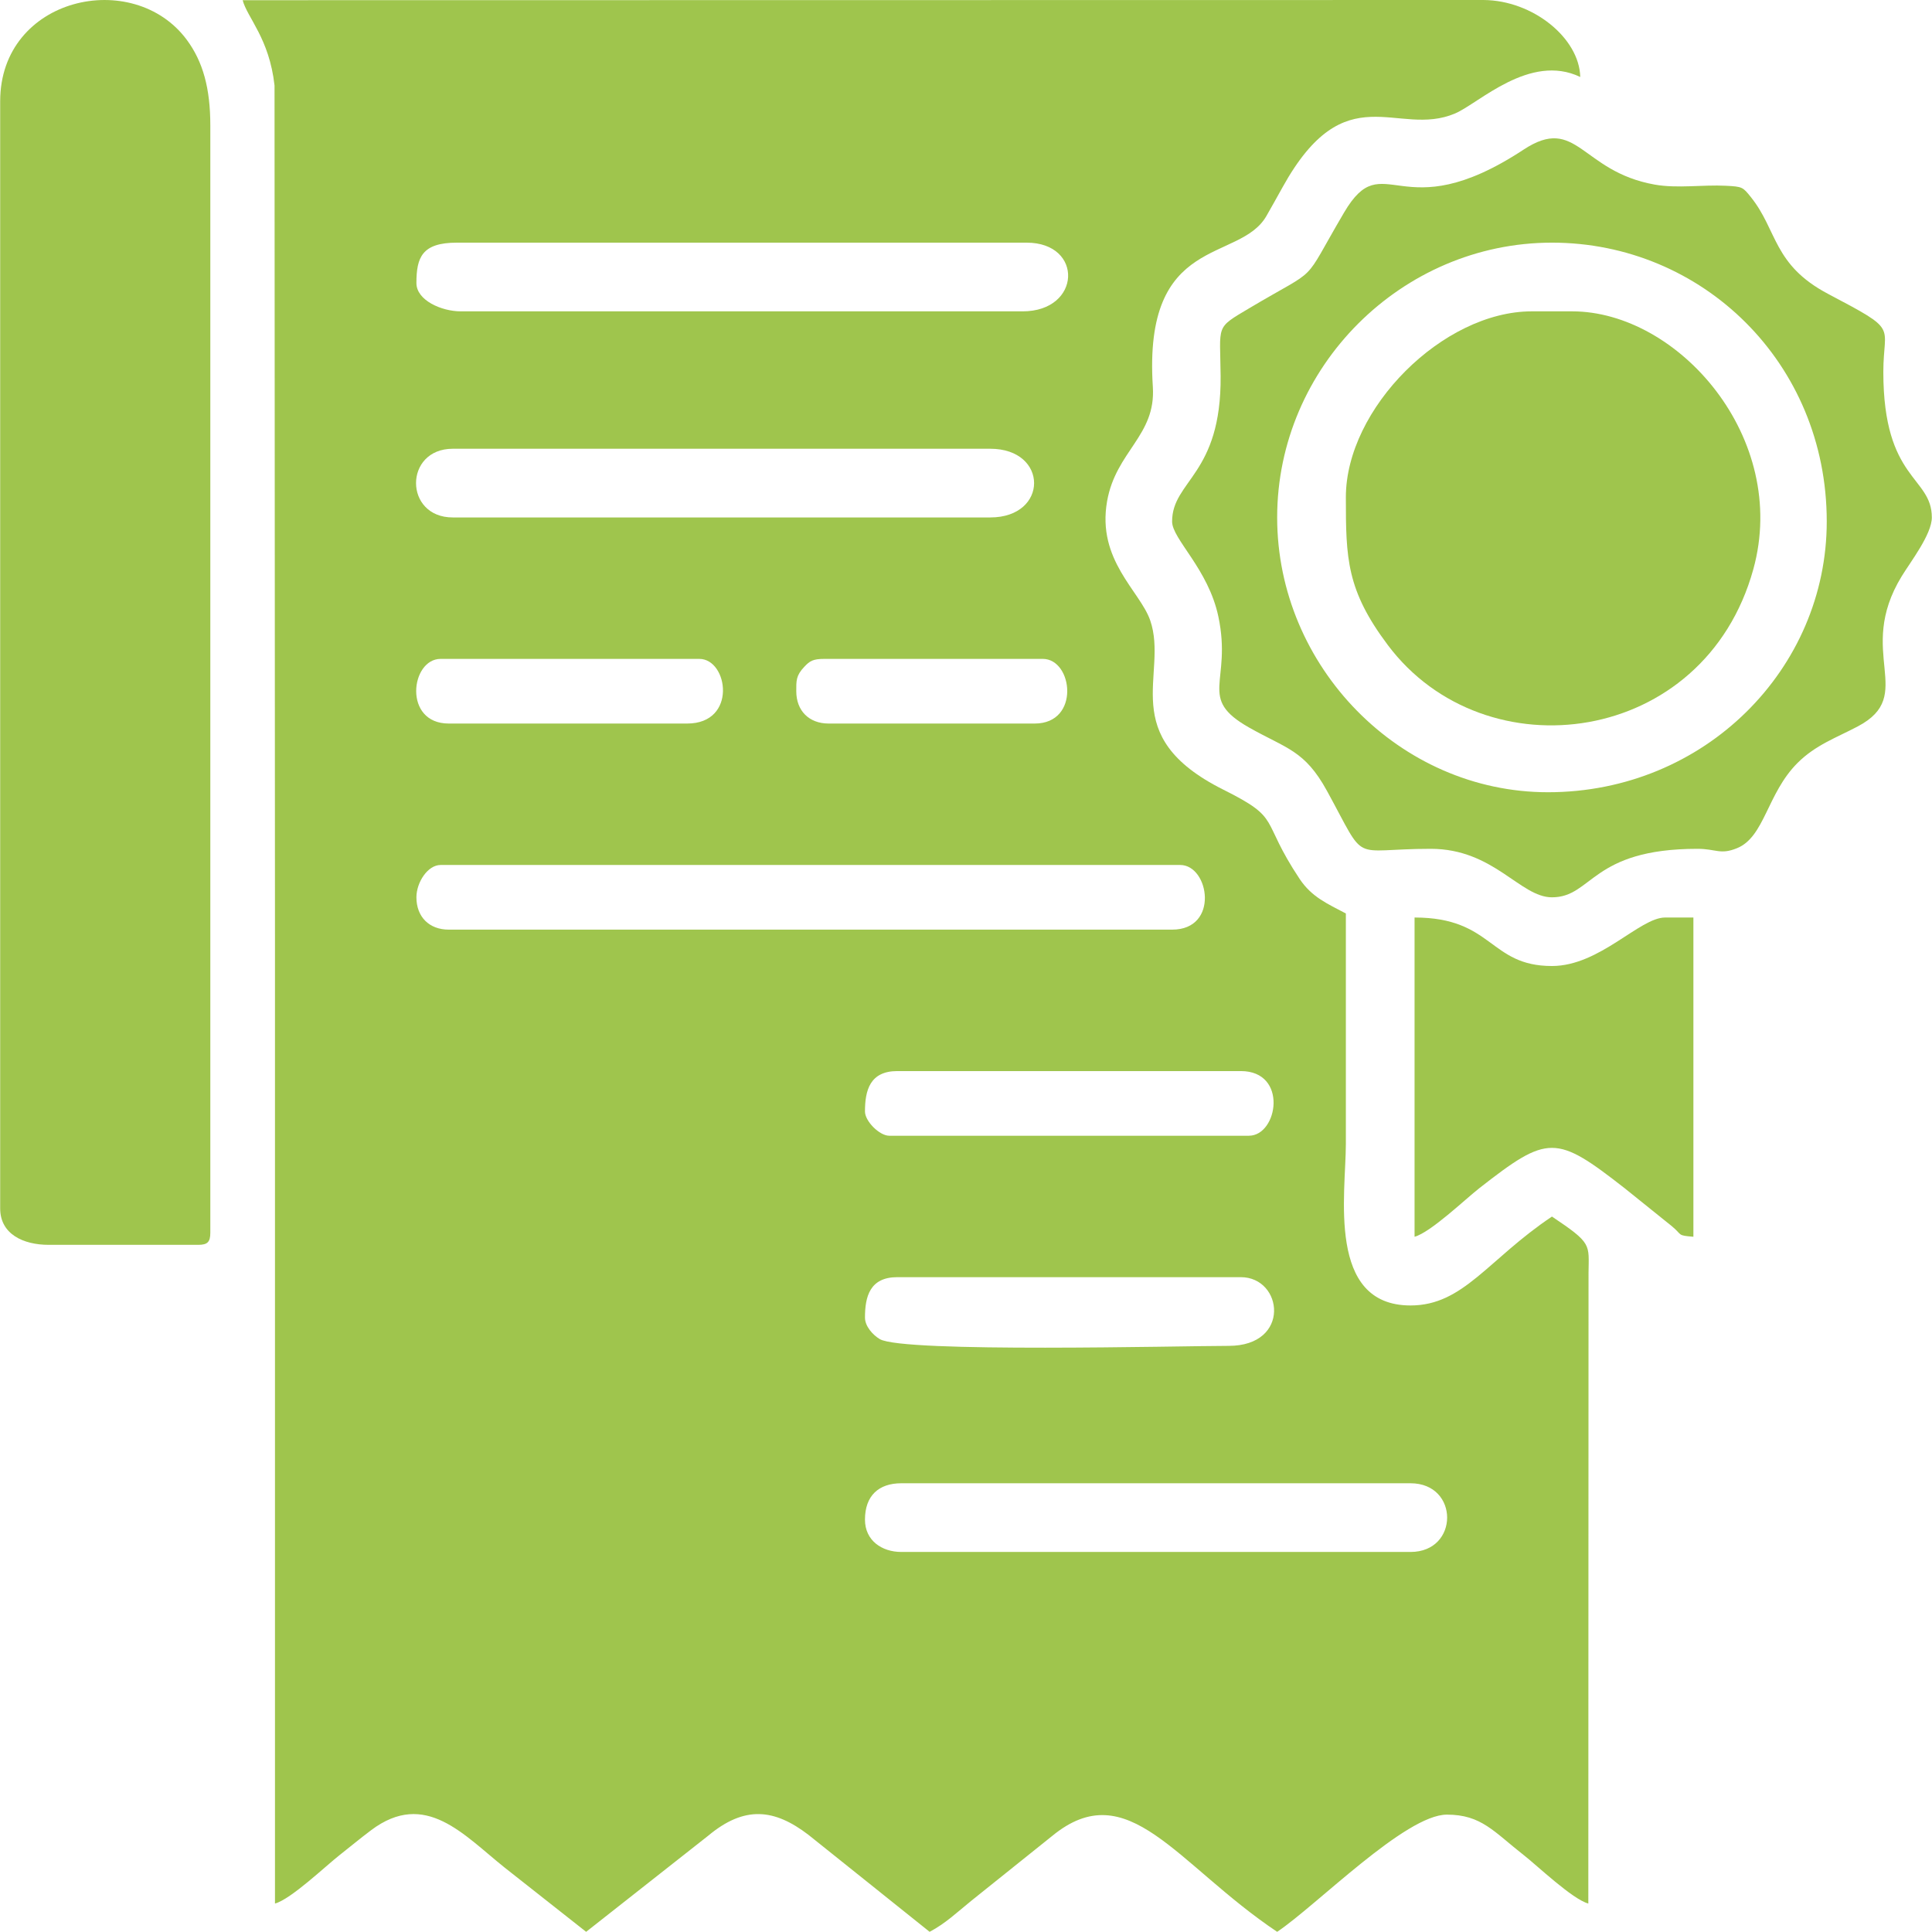 <?xml version="1.0" encoding="UTF-8"?> <svg xmlns="http://www.w3.org/2000/svg" xmlns:xlink="http://www.w3.org/1999/xlink" xmlns:xodm="http://www.corel.com/coreldraw/odm/2003" xml:space="preserve" width="43.349mm" height="43.349mm" version="1.1" style="shape-rendering:geometricPrecision; text-rendering:geometricPrecision; image-rendering:optimizeQuality; fill-rule:evenodd; clip-rule:evenodd" viewBox="0 0 4334.92 4334.92"> <defs> <style type="text/css"> .fil0 {fill:#9FC54D} </style> </defs> <g id="Слой_x0020_1">  <g id="_1873225376416"> <path class="fil0" d="M1940.78 3409.68c0,-53.45 30.54,-81.61 81.6,-81.61l1142.47 0c109.56,0 109.56,154.14 0,154.14l-1142.47 0c-43.85,0 -81.6,-25.75 -81.6,-72.53zm0 -453.36c0,-47.2 11.01,-90.68 72.54,-90.68l770.71 0c94.88,0 113.3,154.14 -27.21,154.14 -106.51,0 -730.06,15.96 -782.76,-15.14 -15.37,-9.07 -33.28,-28.63 -33.28,-48.32zm0 -462.43c0,-47.19 11.01,-90.67 72.54,-90.67l770.71 0c106.71,0 83.39,145.08 18.13,145.08l-806.98 0c-21.83,0 -54.4,-32.57 -54.4,-54.41zm-1006.45 -480.56c0,-33.13 25.02,-72.54 54.4,-72.54l1659.29 0c65.25,0 88.57,145.08 -18.13,145.08l-1623.03 0c-43.85,0 -72.53,-28.68 -72.53,-72.54zm852.31 -462.42c0,-23.25 -0.89,-34.73 17.87,-54.66 12.63,-13.41 19.69,-17.88 45.6,-17.88l489.63 0c67.7,0 84.72,145.07 -18.14,145.07l-462.43 0c-43.85,0 -72.53,-28.68 -72.53,-72.53zm-244.82 72.53l-534.96 0c-102.86,0 -85.83,-145.07 -18.13,-145.07l580.3 0c64.96,0 85.8,145.07 -27.21,145.07zm680.04 -462.43l-1205.93 0c-109.92,0 -109.92,-154.13 0,-154.13l1205.93 0c131.19,0 131.19,154.13 0,154.13zm-1287.53 -525.89c0,-57.7 12.66,-90.67 90.66,-90.67l1278.48 0c128.2,0 123.05,154.14 -9.07,154.14l-1260.34 0c-43.63,0 -99.73,-24.87 -99.73,-63.47zm-317.36 3635.94c35.67,-9.53 114.84,-85.19 145.08,-108.81 24.14,-18.86 44.87,-36.42 70.96,-55.98 121.47,-91.08 207.55,11.03 299.6,84.37l182.54 143.89 273.93 -215.69c81.64,-68.12 148.4,-60.46 224.82,-1.99l271.96 217.68c35.73,-18.91 60.93,-43.31 93.52,-69.7l181.19 -145.21c170.49,-140.19 278.85,63.43 505.06,214.91 88.12,-59.01 287.77,-262.96 380.82,-262.96 77.57,0 105.45,38.47 172.28,90.68 30.25,23.62 109.41,99.28 145.07,108.81l0.46 -1414.95c0.63,-64.86 8.49,-65.84 -82.06,-126.47 -143.9,96.36 -198.53,199.48 -317.35,199.48 -188.62,0 -145.08,-250.95 -145.08,-362.69 0,-172.27 0,-344.55 0,-516.83 -41.57,-22 -76.59,-36.77 -103.76,-77.58 -90.95,-136.6 -37.83,-133.56 -171.39,-200.35 -242,-121.03 -122.15,-258.62 -163.82,-379.6 -22.67,-65.82 -120.07,-135.13 -96.78,-267.39 19.82,-112.59 109.79,-146.86 102.67,-256.63 -22.37,-344.39 194.47,-277.37 255.03,-383.78 14.37,-25.26 22.42,-39.57 35.86,-63.88 141.63,-256.03 256.63,-110.39 387.19,-165.79 53.3,-22.6 167.64,-136.25 280.9,-81.9 -1.94,-87.04 -106.1,-172.07 -217.18,-172.7l-2784.05 0.42c10.58,39.61 59.84,85.91 71.53,191.42l1 1903.1c0,725.37 0,1450.74 0,2176.12z"></path> <path class="fil0" d="M0.4 227.1l0 2484.41c0,57.5 51.84,81.6 108.81,81.6l335.49 0c20.89,0 27.2,-6.31 27.2,-27.2l0 -2484.41c0,-83.15 -16.37,-142.92 -52.74,-192.07 -120.17,-162.32 -418.76,-96.08 -418.76,137.67z"></path> <path class="fil0" d="M2865.63 1161.01c0,-337.4 279.16,-616.56 616.57,-616.56 337.08,0 616.56,269.52 616.56,625.64 0,330.09 -273.13,607.49 -625.62,607.49 -332.33,0 -607.51,-281.81 -607.51,-616.57zm-235.74 9.08c0,39.6 81.19,106.09 103.84,213.5 31.32,148.44 -48.36,182.3 68.67,248.68 84.2,47.75 124.79,50.64 175.02,142.32 91.95,167.79 48.77,129.94 232.76,129.94 141.69,0 200.46,108.8 272.02,108.8 91.09,0 87.61,-108.8 326.41,-108.8 41.89,0 50.85,13.97 88.69,-1.37 62.28,-25.25 67.25,-122.65 135.82,-191.22 40.66,-40.64 87.31,-56.7 135.43,-82.17 133.48,-70.64 -6.67,-164.74 98.4,-336.83 19.88,-32.55 67.57,-93.99 67.57,-131.93 0,-92.57 -108.81,-82.62 -108.81,-326.41 0,-108.42 37.14,-90.14 -124,-175.22 -123.61,-65.25 -113.36,-142.45 -173,-216.88 -18.23,-22.75 -19,-23.8 -55.91,-25.69 -52.99,-2.72 -109.06,6.54 -160.53,-2.7 -165.2,-29.65 -173.74,-157.35 -293.74,-78.41 -278.39,183.16 -312.39,-12.53 -402.82,141.22 -98.87,168.11 -49.34,117.53 -211.96,214.2 -78.14,46.46 -65.99,35.71 -65.01,152.6 1.85,221.76 -108.85,234.17 -108.85,326.37z"></path> <path class="fil0" d="M3019.77 1115.68c0,137.52 1.49,208.27 94.29,331.86 218.16,290.54 710.31,226.33 819.92,-170.22 81.53,-294.97 -168.35,-578.73 -406.44,-578.73l-90.68 0c-199.2,0 -417.09,217.89 -417.09,417.09z"></path> <path class="fil0" d="M3173.92 2774.97c35.66,-9.52 114.82,-85.17 145.07,-108.8 154.67,-120.84 171.74,-120.84 326.42,0l105.52 84.88c24.83,20.44 11.1,20.8 48.62,23.92l0 -716.3 -63.47 0c-57.17,0 -146.56,108.8 -253.88,108.8 -141.39,0 -131.63,-108.8 -308.28,-108.8l0 716.3z"></path> </g> </g> </svg> 